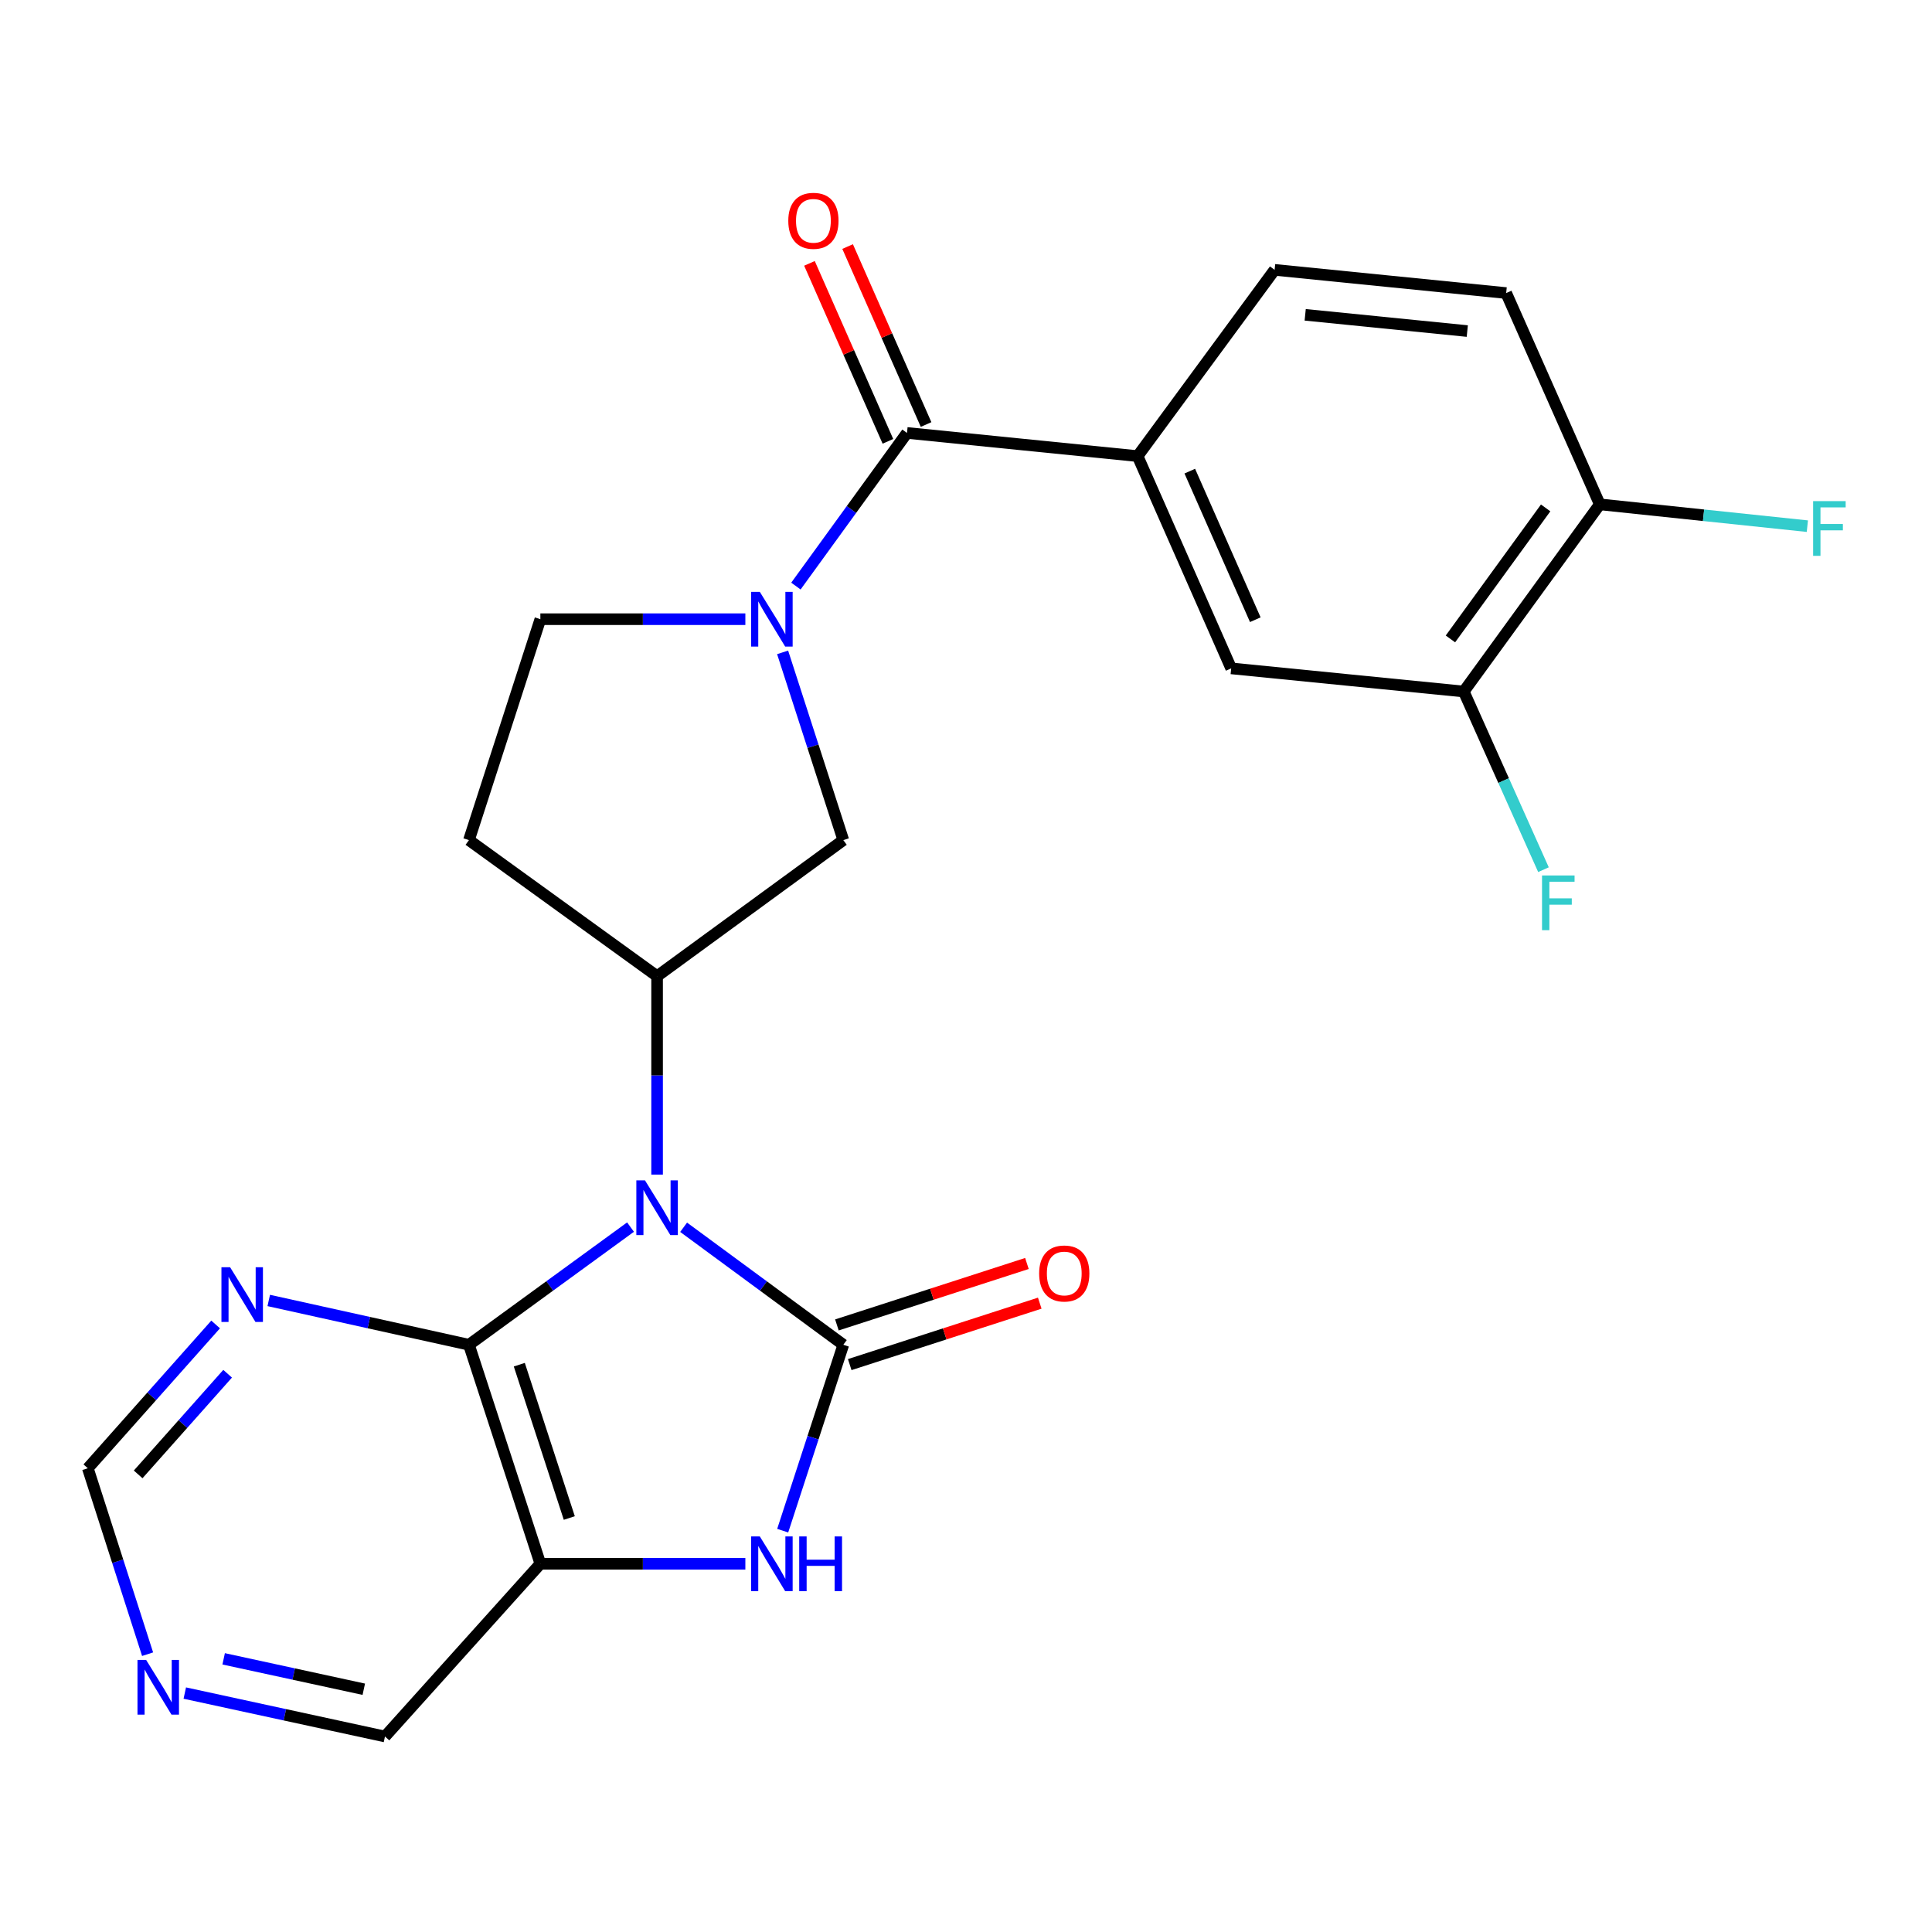 <?xml version='1.0' encoding='iso-8859-1'?>
<svg version='1.1' baseProfile='full'
              xmlns='http://www.w3.org/2000/svg'
                      xmlns:rdkit='http://www.rdkit.org/xml'
                      xmlns:xlink='http://www.w3.org/1999/xlink'
                  xml:space='preserve'
width='1000px' height='1000px' viewBox='0 0 1000 1000'>
<!-- END OF HEADER -->
<rect style='opacity:1.0;fill:#FFFFFF;stroke:none' width='1000' height='1000' x='0' y='0'> </rect>
<path class='bond-0' d='M 353.842,635.23 L 395.17,665.639' style='fill:none;fill-rule:evenodd;stroke:#0000FF;stroke-width:6px;stroke-linecap:butt;stroke-linejoin:miter;stroke-opacity:1' />
<path class='bond-0' d='M 395.17,665.639 L 436.498,696.048' style='fill:none;fill-rule:evenodd;stroke:#000000;stroke-width:6px;stroke-linecap:butt;stroke-linejoin:miter;stroke-opacity:1' />
<path class='bond-1' d='M 326.359,635.141 L 284.543,665.594' style='fill:none;fill-rule:evenodd;stroke:#0000FF;stroke-width:6px;stroke-linecap:butt;stroke-linejoin:miter;stroke-opacity:1' />
<path class='bond-1' d='M 284.543,665.594 L 242.727,696.048' style='fill:none;fill-rule:evenodd;stroke:#000000;stroke-width:6px;stroke-linecap:butt;stroke-linejoin:miter;stroke-opacity:1' />
<path class='bond-5' d='M 340.11,607.97 L 340.11,556.622' style='fill:none;fill-rule:evenodd;stroke:#0000FF;stroke-width:6px;stroke-linecap:butt;stroke-linejoin:miter;stroke-opacity:1' />
<path class='bond-5' d='M 340.11,556.622 L 340.11,505.274' style='fill:none;fill-rule:evenodd;stroke:#000000;stroke-width:6px;stroke-linecap:butt;stroke-linejoin:miter;stroke-opacity:1' />
<path class='bond-2' d='M 436.498,696.048 L 420.81,744.16' style='fill:none;fill-rule:evenodd;stroke:#000000;stroke-width:6px;stroke-linecap:butt;stroke-linejoin:miter;stroke-opacity:1' />
<path class='bond-2' d='M 420.81,744.16 L 405.122,792.273' style='fill:none;fill-rule:evenodd;stroke:#0000FF;stroke-width:6px;stroke-linecap:butt;stroke-linejoin:miter;stroke-opacity:1' />
<path class='bond-13' d='M 439.818,706.315 L 488.997,690.414' style='fill:none;fill-rule:evenodd;stroke:#000000;stroke-width:6px;stroke-linecap:butt;stroke-linejoin:miter;stroke-opacity:1' />
<path class='bond-13' d='M 488.997,690.414 L 538.175,674.513' style='fill:none;fill-rule:evenodd;stroke:#FF0000;stroke-width:6px;stroke-linecap:butt;stroke-linejoin:miter;stroke-opacity:1' />
<path class='bond-13' d='M 433.179,685.78 L 482.357,669.879' style='fill:none;fill-rule:evenodd;stroke:#000000;stroke-width:6px;stroke-linecap:butt;stroke-linejoin:miter;stroke-opacity:1' />
<path class='bond-13' d='M 482.357,669.879 L 531.535,653.977' style='fill:none;fill-rule:evenodd;stroke:#FF0000;stroke-width:6px;stroke-linecap:butt;stroke-linejoin:miter;stroke-opacity:1' />
<path class='bond-3' d='M 242.727,696.048 L 279.692,809.414' style='fill:none;fill-rule:evenodd;stroke:#000000;stroke-width:6px;stroke-linecap:butt;stroke-linejoin:miter;stroke-opacity:1' />
<path class='bond-3' d='M 268.791,706.362 L 294.666,785.718' style='fill:none;fill-rule:evenodd;stroke:#000000;stroke-width:6px;stroke-linecap:butt;stroke-linejoin:miter;stroke-opacity:1' />
<path class='bond-8' d='M 242.727,696.048 L 190.914,684.583' style='fill:none;fill-rule:evenodd;stroke:#000000;stroke-width:6px;stroke-linecap:butt;stroke-linejoin:miter;stroke-opacity:1' />
<path class='bond-8' d='M 190.914,684.583 L 139.102,673.118' style='fill:none;fill-rule:evenodd;stroke:#0000FF;stroke-width:6px;stroke-linecap:butt;stroke-linejoin:miter;stroke-opacity:1' />
<path class='bond-24' d='M 385.797,809.414 L 332.745,809.414' style='fill:none;fill-rule:evenodd;stroke:#0000FF;stroke-width:6px;stroke-linecap:butt;stroke-linejoin:miter;stroke-opacity:1' />
<path class='bond-24' d='M 332.745,809.414 L 279.692,809.414' style='fill:none;fill-rule:evenodd;stroke:#000000;stroke-width:6px;stroke-linecap:butt;stroke-linejoin:miter;stroke-opacity:1' />
<path class='bond-21' d='M 279.692,809.414 L 199.263,898.811' style='fill:none;fill-rule:evenodd;stroke:#000000;stroke-width:6px;stroke-linecap:butt;stroke-linejoin:miter;stroke-opacity:1' />
<path class='bond-4' d='M 405.082,337.659 L 420.79,386.252' style='fill:none;fill-rule:evenodd;stroke:#0000FF;stroke-width:6px;stroke-linecap:butt;stroke-linejoin:miter;stroke-opacity:1' />
<path class='bond-4' d='M 420.79,386.252 L 436.498,434.844' style='fill:none;fill-rule:evenodd;stroke:#000000;stroke-width:6px;stroke-linecap:butt;stroke-linejoin:miter;stroke-opacity:1' />
<path class='bond-6' d='M 411.963,303.357 L 440.711,263.72' style='fill:none;fill-rule:evenodd;stroke:#0000FF;stroke-width:6px;stroke-linecap:butt;stroke-linejoin:miter;stroke-opacity:1' />
<path class='bond-6' d='M 440.711,263.72 L 469.459,224.083' style='fill:none;fill-rule:evenodd;stroke:#000000;stroke-width:6px;stroke-linecap:butt;stroke-linejoin:miter;stroke-opacity:1' />
<path class='bond-25' d='M 385.797,320.495 L 332.745,320.495' style='fill:none;fill-rule:evenodd;stroke:#0000FF;stroke-width:6px;stroke-linecap:butt;stroke-linejoin:miter;stroke-opacity:1' />
<path class='bond-25' d='M 332.745,320.495 L 279.692,320.495' style='fill:none;fill-rule:evenodd;stroke:#000000;stroke-width:6px;stroke-linecap:butt;stroke-linejoin:miter;stroke-opacity:1' />
<path class='bond-9' d='M 340.11,505.274 L 436.498,434.844' style='fill:none;fill-rule:evenodd;stroke:#000000;stroke-width:6px;stroke-linecap:butt;stroke-linejoin:miter;stroke-opacity:1' />
<path class='bond-11' d='M 340.11,505.274 L 242.727,434.844' style='fill:none;fill-rule:evenodd;stroke:#000000;stroke-width:6px;stroke-linecap:butt;stroke-linejoin:miter;stroke-opacity:1' />
<path class='bond-7' d='M 469.459,224.083 L 588.82,236.085' style='fill:none;fill-rule:evenodd;stroke:#000000;stroke-width:6px;stroke-linecap:butt;stroke-linejoin:miter;stroke-opacity:1' />
<path class='bond-16' d='M 479.333,219.73 L 459.029,173.672' style='fill:none;fill-rule:evenodd;stroke:#000000;stroke-width:6px;stroke-linecap:butt;stroke-linejoin:miter;stroke-opacity:1' />
<path class='bond-16' d='M 459.029,173.672 L 438.724,127.615' style='fill:none;fill-rule:evenodd;stroke:#FF0000;stroke-width:6px;stroke-linecap:butt;stroke-linejoin:miter;stroke-opacity:1' />
<path class='bond-16' d='M 459.585,228.436 L 439.28,182.378' style='fill:none;fill-rule:evenodd;stroke:#000000;stroke-width:6px;stroke-linecap:butt;stroke-linejoin:miter;stroke-opacity:1' />
<path class='bond-16' d='M 439.28,182.378 L 418.976,136.321' style='fill:none;fill-rule:evenodd;stroke:#FF0000;stroke-width:6px;stroke-linecap:butt;stroke-linejoin:miter;stroke-opacity:1' />
<path class='bond-10' d='M 588.82,236.085 L 637.26,345.95' style='fill:none;fill-rule:evenodd;stroke:#000000;stroke-width:6px;stroke-linecap:butt;stroke-linejoin:miter;stroke-opacity:1' />
<path class='bond-10' d='M 615.834,243.858 L 649.742,320.763' style='fill:none;fill-rule:evenodd;stroke:#000000;stroke-width:6px;stroke-linecap:butt;stroke-linejoin:miter;stroke-opacity:1' />
<path class='bond-18' d='M 588.82,236.085 L 659.741,139.673' style='fill:none;fill-rule:evenodd;stroke:#000000;stroke-width:6px;stroke-linecap:butt;stroke-linejoin:miter;stroke-opacity:1' />
<path class='bond-19' d='M 111.61,685.542 L 78.532,722.754' style='fill:none;fill-rule:evenodd;stroke:#0000FF;stroke-width:6px;stroke-linecap:butt;stroke-linejoin:miter;stroke-opacity:1' />
<path class='bond-19' d='M 78.532,722.754 L 45.455,759.967' style='fill:none;fill-rule:evenodd;stroke:#000000;stroke-width:6px;stroke-linecap:butt;stroke-linejoin:miter;stroke-opacity:1' />
<path class='bond-19' d='M 117.817,711.044 L 94.663,737.093' style='fill:none;fill-rule:evenodd;stroke:#0000FF;stroke-width:6px;stroke-linecap:butt;stroke-linejoin:miter;stroke-opacity:1' />
<path class='bond-19' d='M 94.663,737.093 L 71.508,763.141' style='fill:none;fill-rule:evenodd;stroke:#000000;stroke-width:6px;stroke-linecap:butt;stroke-linejoin:miter;stroke-opacity:1' />
<path class='bond-12' d='M 637.26,345.95 L 757.64,357.928' style='fill:none;fill-rule:evenodd;stroke:#000000;stroke-width:6px;stroke-linecap:butt;stroke-linejoin:miter;stroke-opacity:1' />
<path class='bond-14' d='M 242.727,434.844 L 279.692,320.495' style='fill:none;fill-rule:evenodd;stroke:#000000;stroke-width:6px;stroke-linecap:butt;stroke-linejoin:miter;stroke-opacity:1' />
<path class='bond-22' d='M 757.64,357.928 L 778.269,404.037' style='fill:none;fill-rule:evenodd;stroke:#000000;stroke-width:6px;stroke-linecap:butt;stroke-linejoin:miter;stroke-opacity:1' />
<path class='bond-22' d='M 778.269,404.037 L 798.897,450.146' style='fill:none;fill-rule:evenodd;stroke:#33CCCC;stroke-width:6px;stroke-linecap:butt;stroke-linejoin:miter;stroke-opacity:1' />
<path class='bond-27' d='M 757.64,357.928 L 828.046,261.048' style='fill:none;fill-rule:evenodd;stroke:#000000;stroke-width:6px;stroke-linecap:butt;stroke-linejoin:miter;stroke-opacity:1' />
<path class='bond-27' d='M 750.742,330.708 L 800.026,262.892' style='fill:none;fill-rule:evenodd;stroke:#000000;stroke-width:6px;stroke-linecap:butt;stroke-linejoin:miter;stroke-opacity:1' />
<path class='bond-15' d='M 828.046,261.048 L 779.594,151.687' style='fill:none;fill-rule:evenodd;stroke:#000000;stroke-width:6px;stroke-linecap:butt;stroke-linejoin:miter;stroke-opacity:1' />
<path class='bond-23' d='M 828.046,261.048 L 881.765,266.695' style='fill:none;fill-rule:evenodd;stroke:#000000;stroke-width:6px;stroke-linecap:butt;stroke-linejoin:miter;stroke-opacity:1' />
<path class='bond-23' d='M 881.765,266.695 L 935.484,272.342' style='fill:none;fill-rule:evenodd;stroke:#33CCCC;stroke-width:6px;stroke-linecap:butt;stroke-linejoin:miter;stroke-opacity:1' />
<path class='bond-17' d='M 76.395,856.207 L 60.925,808.087' style='fill:none;fill-rule:evenodd;stroke:#0000FF;stroke-width:6px;stroke-linecap:butt;stroke-linejoin:miter;stroke-opacity:1' />
<path class='bond-17' d='M 60.925,808.087 L 45.455,759.967' style='fill:none;fill-rule:evenodd;stroke:#000000;stroke-width:6px;stroke-linecap:butt;stroke-linejoin:miter;stroke-opacity:1' />
<path class='bond-26' d='M 95.647,876.327 L 147.455,887.569' style='fill:none;fill-rule:evenodd;stroke:#0000FF;stroke-width:6px;stroke-linecap:butt;stroke-linejoin:miter;stroke-opacity:1' />
<path class='bond-26' d='M 147.455,887.569 L 199.263,898.811' style='fill:none;fill-rule:evenodd;stroke:#000000;stroke-width:6px;stroke-linecap:butt;stroke-linejoin:miter;stroke-opacity:1' />
<path class='bond-26' d='M 115.766,858.608 L 152.032,866.478' style='fill:none;fill-rule:evenodd;stroke:#0000FF;stroke-width:6px;stroke-linecap:butt;stroke-linejoin:miter;stroke-opacity:1' />
<path class='bond-26' d='M 152.032,866.478 L 188.297,874.348' style='fill:none;fill-rule:evenodd;stroke:#000000;stroke-width:6px;stroke-linecap:butt;stroke-linejoin:miter;stroke-opacity:1' />
<path class='bond-20' d='M 659.741,139.673 L 779.594,151.687' style='fill:none;fill-rule:evenodd;stroke:#000000;stroke-width:6px;stroke-linecap:butt;stroke-linejoin:miter;stroke-opacity:1' />
<path class='bond-20' d='M 675.567,162.949 L 759.464,171.359' style='fill:none;fill-rule:evenodd;stroke:#000000;stroke-width:6px;stroke-linecap:butt;stroke-linejoin:miter;stroke-opacity:1' />
<path  class='atom-0' d='M 333.85 610.966
L 343.13 625.966
Q 344.05 627.446, 345.53 630.126
Q 347.01 632.806, 347.09 632.966
L 347.09 610.966
L 350.85 610.966
L 350.85 639.286
L 346.97 639.286
L 337.01 622.886
Q 335.85 620.966, 334.61 618.766
Q 333.41 616.566, 333.05 615.886
L 333.05 639.286
L 329.37 639.286
L 329.37 610.966
L 333.85 610.966
' fill='#0000FF'/>
<path  class='atom-3' d='M 393.273 795.254
L 402.553 810.254
Q 403.473 811.734, 404.953 814.414
Q 406.433 817.094, 406.513 817.254
L 406.513 795.254
L 410.273 795.254
L 410.273 823.574
L 406.393 823.574
L 396.433 807.174
Q 395.273 805.254, 394.033 803.054
Q 392.833 800.854, 392.473 800.174
L 392.473 823.574
L 388.793 823.574
L 388.793 795.254
L 393.273 795.254
' fill='#0000FF'/>
<path  class='atom-3' d='M 413.673 795.254
L 417.513 795.254
L 417.513 807.294
L 431.993 807.294
L 431.993 795.254
L 435.833 795.254
L 435.833 823.574
L 431.993 823.574
L 431.993 810.494
L 417.513 810.494
L 417.513 823.574
L 413.673 823.574
L 413.673 795.254
' fill='#0000FF'/>
<path  class='atom-5' d='M 393.273 306.335
L 402.553 321.335
Q 403.473 322.815, 404.953 325.495
Q 406.433 328.175, 406.513 328.335
L 406.513 306.335
L 410.273 306.335
L 410.273 334.655
L 406.393 334.655
L 396.433 318.255
Q 395.273 316.335, 394.033 314.135
Q 392.833 311.935, 392.473 311.255
L 392.473 334.655
L 388.793 334.655
L 388.793 306.335
L 393.273 306.335
' fill='#0000FF'/>
<path  class='atom-9' d='M 119.096 655.917
L 128.376 670.917
Q 129.296 672.397, 130.776 675.077
Q 132.256 677.757, 132.336 677.917
L 132.336 655.917
L 136.096 655.917
L 136.096 684.237
L 132.216 684.237
L 122.256 667.837
Q 121.096 665.917, 119.856 663.717
Q 118.656 661.517, 118.296 660.837
L 118.296 684.237
L 114.616 684.237
L 114.616 655.917
L 119.096 655.917
' fill='#0000FF'/>
<path  class='atom-14' d='M 537.86 659.15
Q 537.86 652.35, 541.22 648.55
Q 544.58 644.75, 550.86 644.75
Q 557.14 644.75, 560.5 648.55
Q 563.86 652.35, 563.86 659.15
Q 563.86 666.03, 560.46 669.95
Q 557.06 673.83, 550.86 673.83
Q 544.62 673.83, 541.22 669.95
Q 537.86 666.07, 537.86 659.15
M 550.86 670.63
Q 555.18 670.63, 557.5 667.75
Q 559.86 664.83, 559.86 659.15
Q 559.86 653.59, 557.5 650.79
Q 555.18 647.95, 550.86 647.95
Q 546.54 647.95, 544.18 650.75
Q 541.86 653.55, 541.86 659.15
Q 541.86 664.87, 544.18 667.75
Q 546.54 670.63, 550.86 670.63
' fill='#FF0000'/>
<path  class='atom-17' d='M 408.019 114.286
Q 408.019 107.486, 411.379 103.686
Q 414.739 99.886, 421.019 99.886
Q 427.299 99.886, 430.659 103.686
Q 434.019 107.486, 434.019 114.286
Q 434.019 121.166, 430.619 125.086
Q 427.219 128.966, 421.019 128.966
Q 414.779 128.966, 411.379 125.086
Q 408.019 121.206, 408.019 114.286
M 421.019 125.766
Q 425.339 125.766, 427.659 122.886
Q 430.019 119.966, 430.019 114.286
Q 430.019 108.726, 427.659 105.926
Q 425.339 103.086, 421.019 103.086
Q 416.699 103.086, 414.339 105.886
Q 412.019 108.686, 412.019 114.286
Q 412.019 120.006, 414.339 122.886
Q 416.699 125.766, 421.019 125.766
' fill='#FF0000'/>
<path  class='atom-18' d='M 75.644 859.185
L 84.924 874.185
Q 85.844 875.665, 87.324 878.345
Q 88.804 881.025, 88.884 881.185
L 88.884 859.185
L 92.644 859.185
L 92.644 887.505
L 88.764 887.505
L 78.804 871.105
Q 77.644 869.185, 76.404 866.985
Q 75.204 864.785, 74.844 864.105
L 74.844 887.505
L 71.164 887.505
L 71.164 859.185
L 75.644 859.185
' fill='#0000FF'/>
<path  class='atom-23' d='M 798.152 453.141
L 814.992 453.141
L 814.992 456.381
L 801.952 456.381
L 801.952 464.981
L 813.552 464.981
L 813.552 468.261
L 801.952 468.261
L 801.952 481.461
L 798.152 481.461
L 798.152 453.141
' fill='#33CCCC'/>
<path  class='atom-24' d='M 938.471 259.382
L 955.311 259.382
L 955.311 262.622
L 942.271 262.622
L 942.271 271.222
L 953.871 271.222
L 953.871 274.502
L 942.271 274.502
L 942.271 287.702
L 938.471 287.702
L 938.471 259.382
' fill='#33CCCC'/>
</svg>
